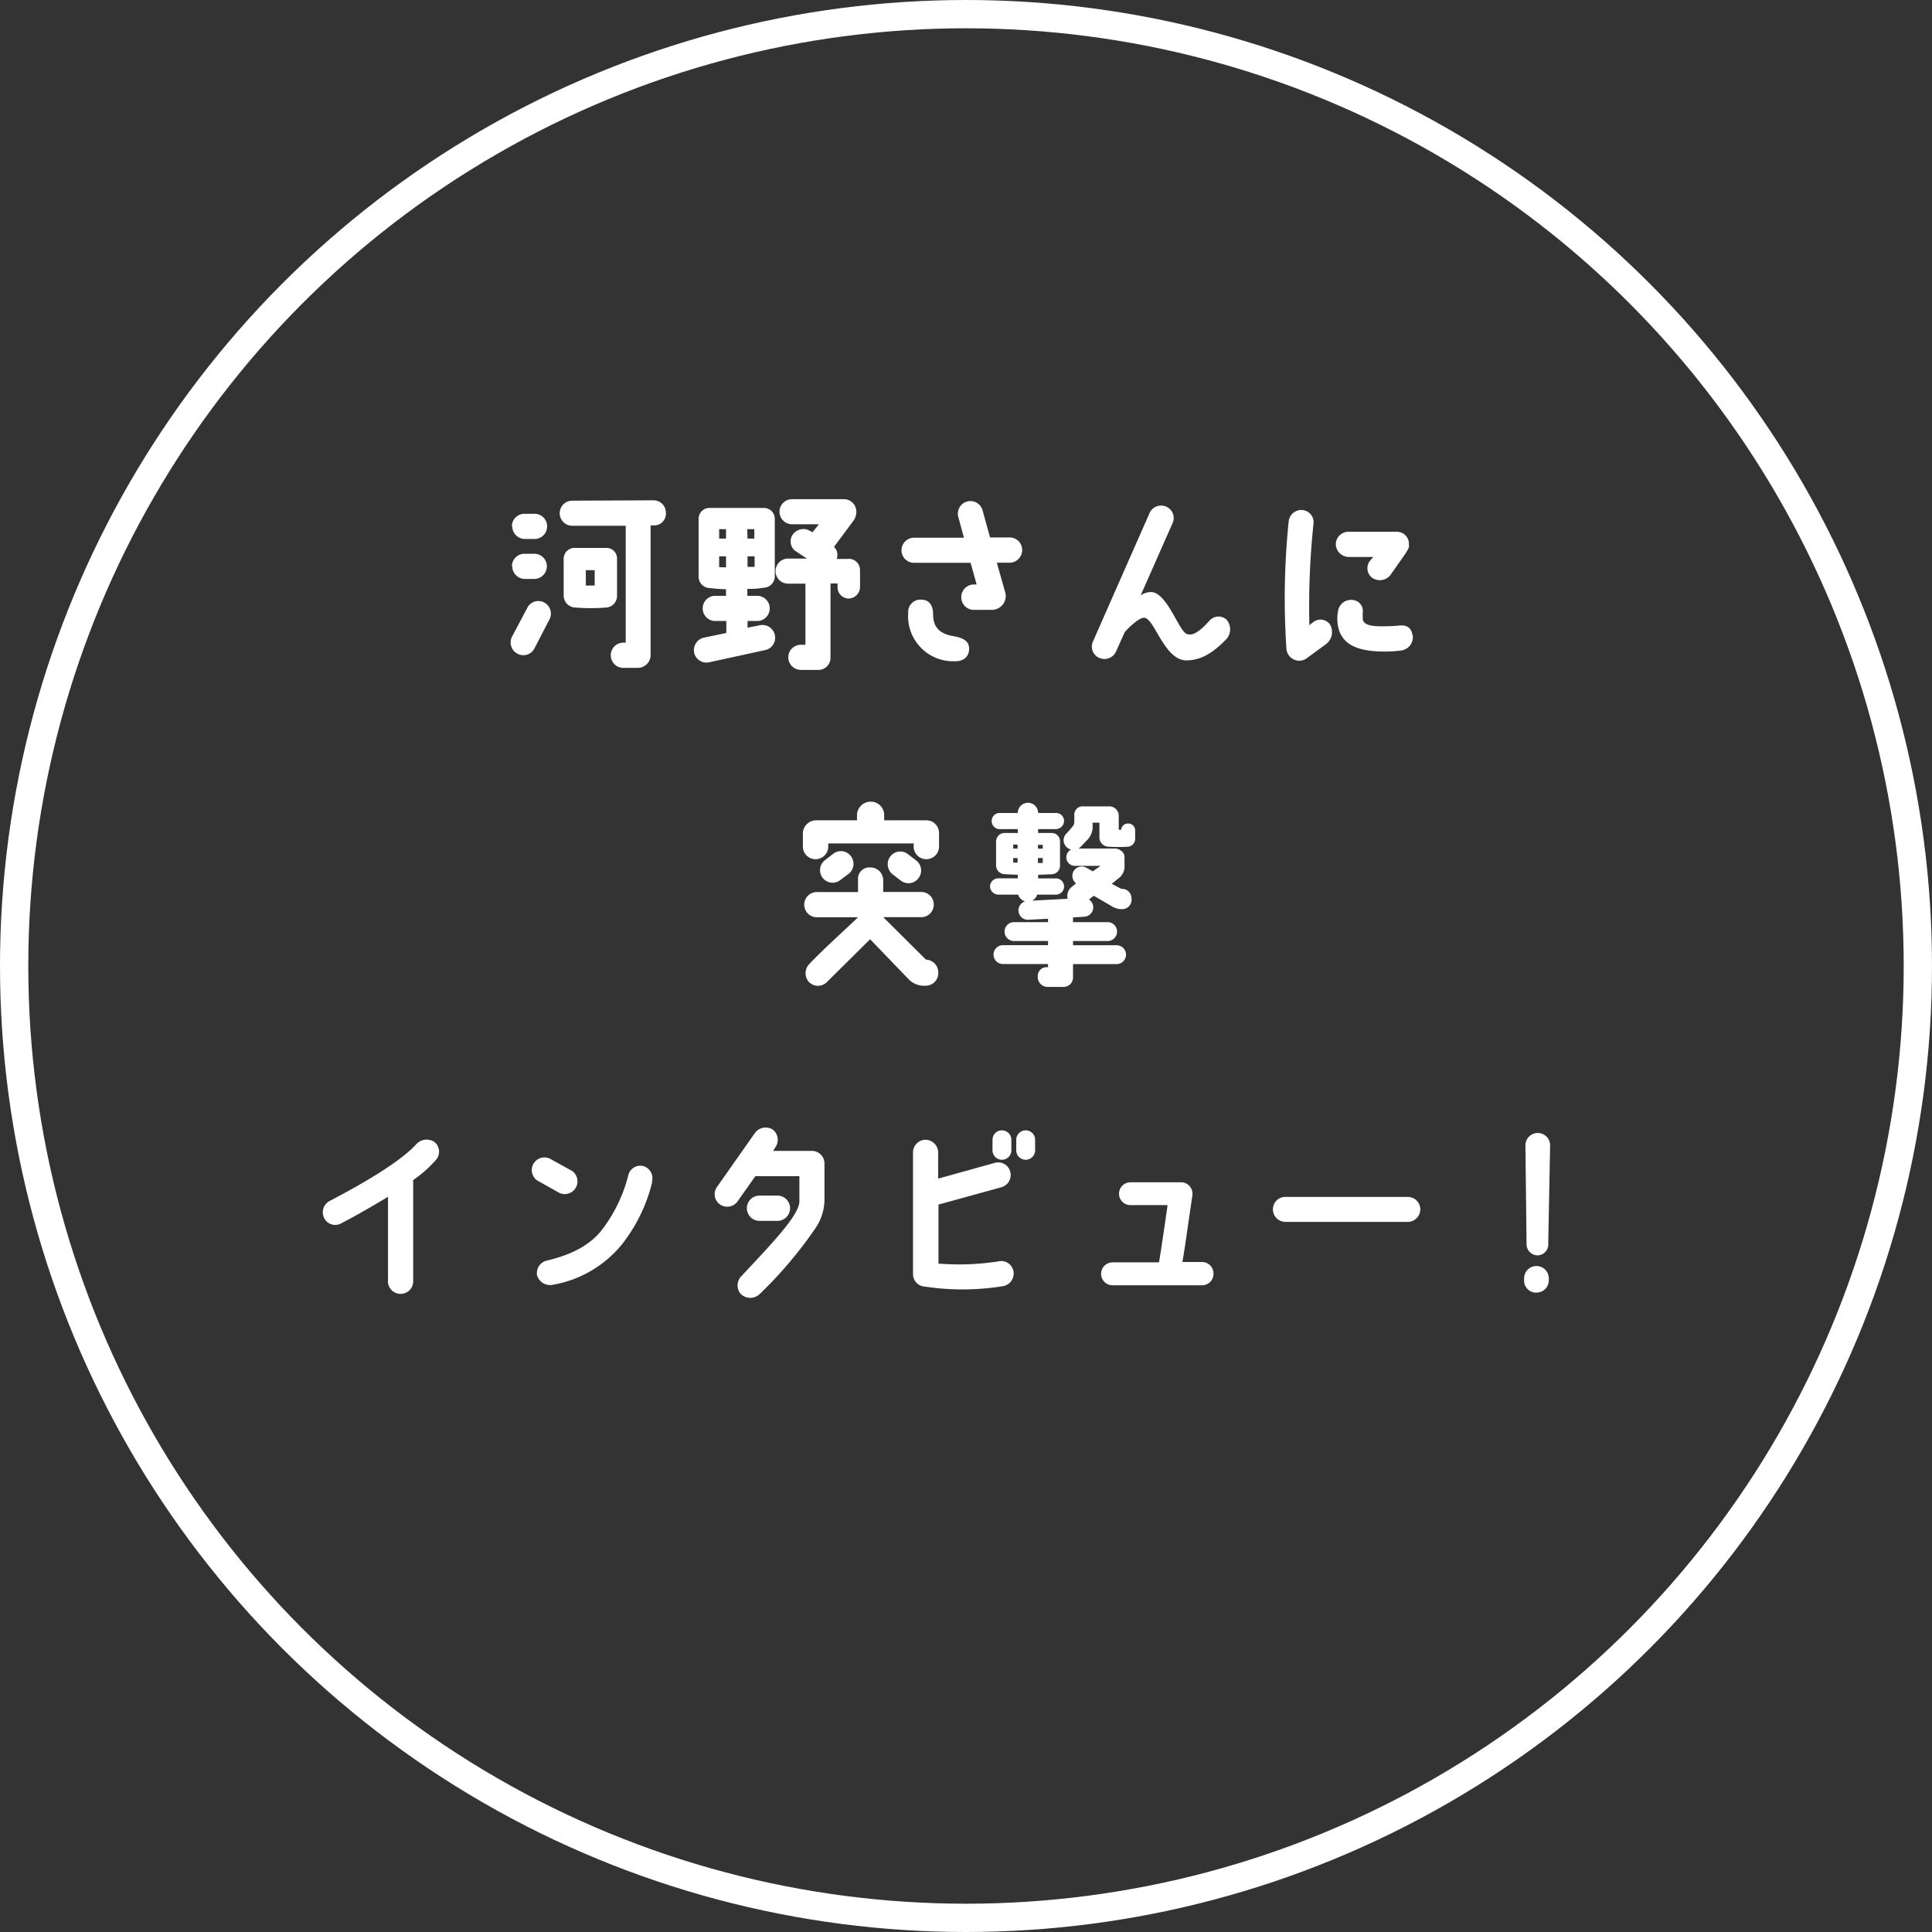 <svg xmlns="http://www.w3.org/2000/svg" width="204.9" height="204.9" viewBox="0 0 204.9 204.9"><rect x="0" y="0" width="204.9" height="204.9" fill="#333333" stroke="none"/><defs><style>.a{fill:#fff;}.b{fill:none;stroke:#fff;stroke-linecap:round;stroke-miterlimit:10;stroke-width:3px;}</style></defs><path class="a" d="M54.29,67.55l1.62-3.06a1.31,1.31,0,0,1,1.77-.61,1.33,1.33,0,0,1,.61,1.78l-1.6,3.09a1.32,1.32,0,0,1-1.77.6A1.35,1.35,0,0,1,54.29,67.55Zm0-11.72a1.33,1.33,0,0,1,1.34-1.34h.94a1.34,1.34,0,1,1,0,2.67h-.94A1.34,1.34,0,0,1,54.33,55.83Zm0,4.23a1.33,1.33,0,0,1,1.34-1.33h.94A1.34,1.34,0,0,1,58,60.06a1.35,1.35,0,0,1-1.34,1.34h-.94A1.34,1.34,0,0,1,54.33,60.06Zm15-7a1.31,1.31,0,0,1,1.33,1.31,1.24,1.24,0,0,1-1.23,1.35H69s0,11.57,0,13.75a1.36,1.36,0,0,1-1.31,1.36H66a1.34,1.34,0,0,1,0-2.67h.36V55.76H60.69a1.33,1.33,0,1,1,0-2.66ZM59.78,63.19V59.3a1.15,1.15,0,0,1,1.13-1.19l3.33,0a1.13,1.13,0,0,1,1.2,1.21v3.89a1.23,1.23,0,0,1-1.11,1.22,20.62,20.62,0,0,1-3.34,0A1.27,1.27,0,0,1,59.78,63.19Zm2.35-1.09c.3,0,.62,0,.94,0V60.47h-.94Z"/><path class="a" d="M73.63,69.27a1.36,1.36,0,0,1,1-1.64l2.4-.5V65.86H75.75a1.34,1.34,0,0,1,0-2.67H77v-.7c-.52,0-1.21-.06-1.72-.12a1.22,1.22,0,0,1-1.19-1.17V55a1.15,1.15,0,0,1,1.17-1.13H81A1.15,1.15,0,0,1,82.17,55V61.2A1.21,1.21,0,0,1,81,62.33a8.4,8.4,0,0,1-1.74.12v.74h1.15a1.34,1.34,0,0,1,0,2.67H79.28v.71l1.27-.25a1.34,1.34,0,0,1,1.62,1,1.33,1.33,0,0,1-1,1.62l-6,1.31A1.34,1.34,0,0,1,73.63,69.27Zm2.64-12.15H77v-1h-.73ZM77,60.17V59h-.73v1.14C76.41,60.17,76.86,60.17,77,60.17Zm2.28-3.05H80v-1h-.75Zm0,3,.75,0V59h-.75Zm11.93.32v1.88A1.24,1.24,0,0,1,90,63.48a1.19,1.19,0,0,1-1.17-1.15v-.45l-.75,0v7.92a1.29,1.29,0,0,1-1.35,1.25h-1.8a1.35,1.35,0,0,1-1.33-1.34,1.34,1.34,0,0,1,1.33-1.33h.49V61.9H83.58a1.33,1.33,0,1,1,0-2.66h2l-1.29-.85a1.28,1.28,0,0,1-.1-1.84,1.42,1.42,0,0,1,1.37-.4,4.89,4.89,0,0,1,.61.3l.68-.85H84a1.33,1.33,0,1,1,0-2.66h5.49a1.32,1.32,0,0,1,1.33,1.33,1.68,1.68,0,0,1-.3.95L88.45,58a1.16,1.16,0,0,1,.28,1.28l1.11,0A1.19,1.19,0,0,1,91.21,60.45Z"/><path class="a" d="M108.41,58.35a1.35,1.35,0,0,1-1.35,1.33h-1.34l.85,3a1.48,1.48,0,0,1-1.31,2h-2.08a1.35,1.35,0,0,1,0-2.69h.4l-.64-2.3h-6a1.33,1.33,0,0,1,0-2.66h5.29l-.6-2.22a1.33,1.33,0,1,1,2.58-.67L105,57h2.08A1.33,1.33,0,0,1,108.41,58.35ZM96.32,65a1.3,1.3,0,0,1,1.51-1.39c.49,0,1.13.36,1.13,1.55,0,1.6,1,2.12,2.22,2.32.91.17,1.58.47,1.6,1.28s-.51,1.39-1.52,1.37A4.78,4.78,0,0,1,96.32,65Z"/><path class="a" d="M130.07,65.7a1.57,1.57,0,0,1-.1,2.18c-1.4,1.41-2.61,2.14-4.14,2.16-2.4,0-3.43-4.65-4.54-4.52-.39,0-1.22.66-2,1.51l-.93,2.06a1.34,1.34,0,0,1-1.76.69,1.31,1.31,0,0,1-.68-1.76l6-13.61a1.34,1.34,0,0,1,1.76-.68,1.31,1.31,0,0,1,.68,1.75l-3.39,7.67a1.93,1.93,0,0,1,1.15-.36c1.72.1,3,4.42,3.82,4.46.73.26,1.65-.68,2.32-1.41A1.28,1.28,0,0,1,130.07,65.7Z"/><path class="a" d="M136.44,68.87a79.7,79.7,0,0,1,.23-13.55,1.35,1.35,0,0,1,1.43-1.23,1.3,1.3,0,0,1,1.21,1.41,82.39,82.39,0,0,0-.44,10.82,2.6,2.6,0,0,1,.36-.3,1.25,1.25,0,0,1,1.82.2,1.62,1.62,0,0,1-.45,2.12l-2,1.46a1.33,1.33,0,0,1-1,.26A1.38,1.38,0,0,1,136.44,68.87Zm13-11.07c0,.37-.14.49-.38.91L147.45,61a1.43,1.43,0,0,1-1.94.27,1.28,1.28,0,0,1-.18-1.84l.32-.36-2.6,0a1.39,1.39,0,0,1-1.38-1.36,1.34,1.34,0,0,1,1.38-1.31h5A1.28,1.28,0,0,1,149.42,57.8Zm.39,9.59a1.42,1.42,0,0,1-1.25,1.6,13,13,0,0,1-2.24.1c-2.57-.08-4.55-.85-4.51-3.62a4.52,4.52,0,0,1,.08-.66,1.39,1.39,0,0,1,1.62-1.17,1.16,1.16,0,0,1,1,1.29,6.54,6.54,0,0,0,0,.67c0,.52.56.84,2,.82.44,0,1.09,0,1.89-.08S149.69,66.59,149.81,67.39Z"/><path class="a" d="M86.57,87h4.32v-.62a1.46,1.46,0,0,1,1.45-1.36,1.42,1.42,0,0,1,1.43,1.36V87h4.49a1.34,1.34,0,0,1,1.33,1.34l0,1.55a1.35,1.35,0,0,1-2.69,0v-.44H87.84v.44a1.35,1.35,0,0,1-2.69,0V88.38A1.41,1.41,0,0,1,86.57,87ZM91,97.28H86.75a1.34,1.34,0,1,1,0-2.67H91V93.16A1.19,1.19,0,0,1,92.32,92a1.35,1.35,0,0,1,1.35,1.33v1.27h4.14a1.34,1.34,0,0,1,0,2.67H93.67l4.53,4.5a1.37,1.37,0,0,1,1.31,1.37,1.33,1.33,0,0,1-1.35,1.4h-.31a2.29,2.29,0,0,1-1.41-.61l-4.16-4.32-4.62,4.58a1.33,1.33,0,0,1-1.9-.08,1.4,1.4,0,0,1,.1-1.9C87.58,100.41,89.78,98.47,91,97.28ZM87.25,93.1a1.33,1.33,0,0,1,.25-1.88l.88-.68a1.32,1.32,0,0,1,1.86.26A1.35,1.35,0,0,1,90,92.68l-.89.66A1.32,1.32,0,0,1,87.25,93.1Zm7.41-.38a1.36,1.36,0,0,1-.24-1.88,1.32,1.32,0,0,1,1.86-.26l.89.68a1.34,1.34,0,0,1,.24,1.88,1.32,1.32,0,0,1-1.86.26Z"/><path class="a" d="M111.15,102.57v-.33h-4.78a1,1,0,1,1,0-2h4.78V99.8h-3.61a1,1,0,0,1,0-2h3.61v-.36l-2,.1a1,1,0,0,1-1.13-.89,1,1,0,0,1,.69-1.05,1.1,1.1,0,0,1-.73-.72h-2.1A.89.89,0,0,1,105,94a.88.88,0,0,1,.88-.85h2.06v-.38c-.46,0-1.35-.06-1.37-.06a.93.93,0,0,1-.93-.91V89.24a.91.91,0,0,1,.93-.9h1.37v-.41h-2a.86.86,0,0,1,0-1.71h2a1.08,1.08,0,0,1,2.16,0H112a.85.85,0,0,1,.85.84.88.88,0,0,1-.89.87h-1.86v.41h1.42a.88.88,0,0,1,.9.9v2.57a.9.9,0,0,1-.9.91l-1.42.06v.38H112a.85.85,0,0,1,.85.85.86.86,0,0,1-.85.87h-2a1.07,1.07,0,0,1-.54.64l3.77-.2a1.22,1.22,0,0,1,.45-1.27c.18-.14.3-.24.44-.37a1,1,0,0,1-.22-1.35,1,1,0,0,1,1.35-.28l.65.36.82-.58H114a.91.91,0,0,1-.91-.91.93.93,0,0,1,.51-.83.92.92,0,0,1-.47-.24,1,1,0,0,1,.06-1.53c.14-.17.43-.49.55-.65a.73.73,0,0,0,.2-.51c0-.06,0-.16,0-.64a.88.88,0,0,1,.91-1h2.8a1,1,0,0,1,1,1V88h.26a.71.71,0,0,1,.71-.66.73.73,0,0,1,.77.7v.91a.84.84,0,0,1-.79.85,16,16,0,0,1-2,0,1,1,0,0,1-1-1.07V87.25h-.72v.58a2.07,2.07,0,0,1-.71,1.39l-.59.63a.83.83,0,0,1-.22.14h3.9c.38,0,1,.34,1,.89v.85a1.57,1.57,0,0,1-.67,1.45l-.68.55,1,.54H119a1,1,0,0,1,1,1,1,1,0,0,1-1.05,1.15h-.16a2.33,2.33,0,0,1-1-.38L116,95l-.51.4a1,1,0,0,1,.45.73,1,1,0,0,1-.89,1.09l-1.25.08v.5h3.67a1,1,0,0,1,0,2h-3.67v.45h4.62a1,1,0,0,1,0,2h-4.62v1.42a1,1,0,0,1-1,1h-1.74a1.05,1.05,0,0,1-1-1.09.93.93,0,0,1,1-1Zm-3.23-13h-.46V90h.46Zm0,1.43h-.46v.49l.46,0Zm2.16-1h.51v-.4h-.51Zm0,1.52a4.87,4.87,0,0,0,.51,0V91h-.51Z"/><path class="a" d="M34.37,129.16a1.36,1.36,0,0,1,.61-1.8c5.63-2.94,8.11-4.84,9.16-6a1.48,1.48,0,0,1,1.94-.24,1.32,1.32,0,0,1,.16,1.89,12.91,12.91,0,0,1-2.42,2.14v10.62a1.34,1.34,0,1,1-2.67,0v-8.84c-1.33.79-3,1.8-5,2.83A1.3,1.3,0,0,1,34.37,129.16Z"/><path class="a" d="M57,125.21a1.34,1.34,0,0,1,1.31-2.33l2.34,1.29a1.35,1.35,0,0,1-1.31,2.35Zm12.17.16A17.32,17.32,0,0,1,65.94,132a12.14,12.14,0,0,1-7.31,4.26,1.45,1.45,0,0,1-1.67-1,1.36,1.36,0,0,1,1.09-1.58c2.92-.7,4.66-1.81,5.79-3.25a15.87,15.87,0,0,0,2.81-5.85,1.31,1.31,0,0,1,1.65-.89A1.35,1.35,0,0,1,69.13,125.37Z"/><path class="a" d="M82.21,121.71l-.22.35h4.1a1.33,1.33,0,0,1,1.35,1.37c0,1.45,0,3.19,0,3.89a5.48,5.48,0,0,1-.87,2.81,44.63,44.63,0,0,1-6,7.11,1.44,1.44,0,0,1-2,0,1.39,1.39,0,0,1,.06-1.9c3.25-3.47,6.11-6.44,6.15-7.91,0-.79,0-1.74,0-2.69H80.11l-1.9,2.69a1.34,1.34,0,0,1-1.86.3,1.32,1.32,0,0,1-.3-1.86l4-5.69a1.41,1.41,0,0,1,1.92-.37A1.38,1.38,0,0,1,82.21,121.71Zm-1.66,7.77a1.34,1.34,0,1,1,0-2.68h1.9a1.34,1.34,0,0,1,0,2.68Z"/><path class="a" d="M99.53,127.75l0,6.26a27.2,27.2,0,0,0,6.34-.23,1.32,1.32,0,0,1,1.59.93,1.37,1.37,0,0,1-1,1.68,26.8,26.8,0,0,1-8.38.06,1.33,1.33,0,0,1-1.25-1.31v-12.9a1.34,1.34,0,0,1,1.33-1.36,1.36,1.36,0,0,1,1.34,1.36V125l6-1.67a1.32,1.32,0,0,1,1.64.93,1.34,1.34,0,0,1-.93,1.65Zm7.73-6.83V122a1,1,0,1,1-2,0v-1.12a1,1,0,0,1,2,0Zm2.52,0V122a1,1,0,0,1-1,1,1,1,0,0,1-1-1v-1.12a1,1,0,0,1,1-1A1,1,0,0,1,109.78,120.92Z"/><path class="a" d="M128.7,135.1a1.21,1.21,0,0,1-1.24,1.21H118a1.21,1.21,0,0,1-1.22-1.21,1.22,1.22,0,0,1,1.22-1.22h4.92c.24-1.37.81-5.38.91-6.07h-3.94a1.21,1.21,0,0,1,0-2.42h5.29a1.22,1.22,0,0,1,1.27,1.45c-.8,5.45-.76,5.33-1.05,7h2.08A1.23,1.23,0,0,1,128.7,135.1Z"/><path class="a" d="M135,128.25a1.31,1.31,0,0,1,1.31-1.31h13a1.32,1.32,0,0,1,1.32,1.31,1.34,1.34,0,0,1-1.32,1.34h-13A1.33,1.33,0,0,1,135,128.25Z"/><path class="a" d="M164.26,135.56v.22a1.31,1.31,0,0,1-1.31,1.31,1.27,1.27,0,0,1-1.31-1.29v-.22a1.31,1.31,0,1,1,2.62,0Zm-2.48-14.09a1.31,1.31,0,0,1,2.62,0l-.2,10.36a1.17,1.17,0,0,1-1.13,1.31,1.2,1.2,0,0,1-1.17-1.31Z"/><circle class="b" cx="102.45" cy="102.45" r="100.95"/></svg>